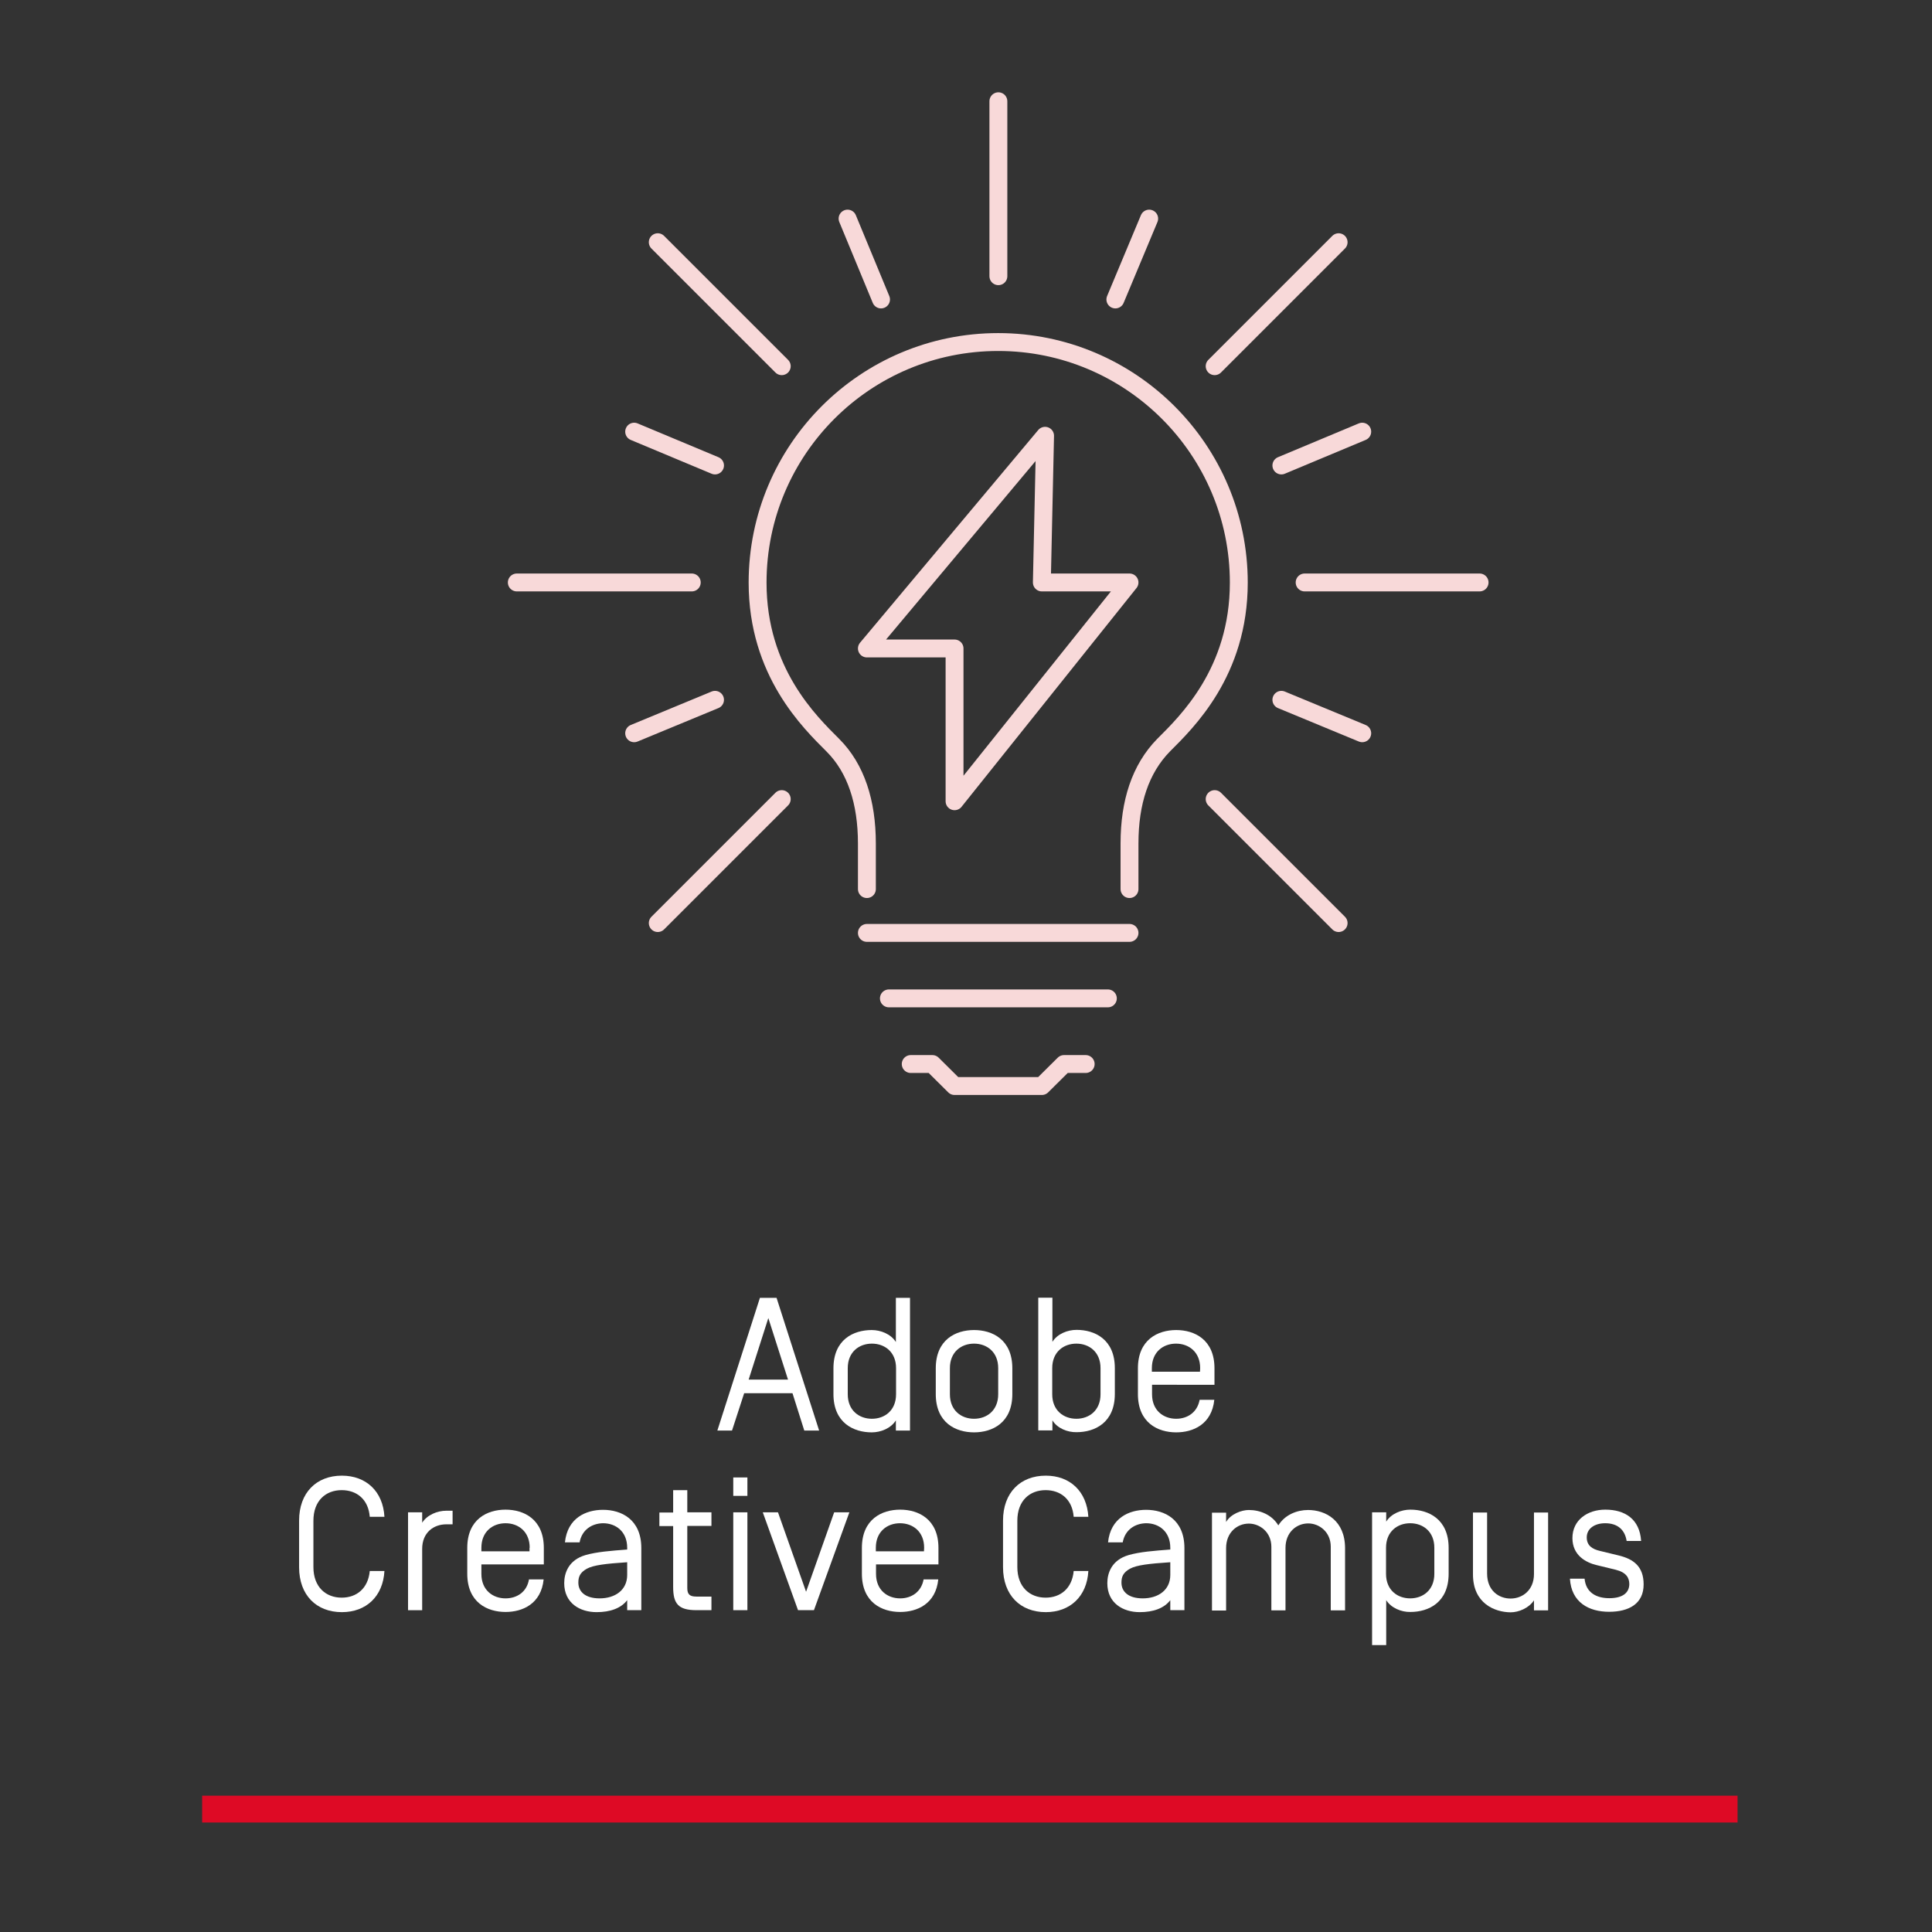<?xml version="1.0" encoding="utf-8"?>
<!-- Generator: Adobe Illustrator 25.2.0, SVG Export Plug-In . SVG Version: 6.00 Build 0)  -->
<svg version="1.1" id="Layer_1" xmlns="http://www.w3.org/2000/svg" xmlns:xlink="http://www.w3.org/1999/xlink" x="0px" y="0px"
	 viewBox="0 0 1080 1080" style="enable-background:new 0 0 1080 1080;" xml:space="preserve">
<rect x="0" y="0" width="1080" height="1080" fill="#333333" stroke="none"/>
<style type="text/css">
	.st0{fill:none;stroke:#DE0A25;stroke-width:15;stroke-miterlimit:10;}
	.st1{fill:#FFFFFF;}
	.st2{fill:none;stroke:#F8D9D9;stroke-width:10;stroke-linecap:round;stroke-linejoin:round;stroke-miterlimit:10;}
</style>
<line class="st0" x1="113" y1="1011.3" x2="971.3" y2="1011.3"/>
<g>
	<path class="st1" d="M443,778.8h-27l-6.8,20.9H401l23.8-74.2h9.3l23.8,74.2h-8.3L443,778.8z M429.5,736.8l-11,34.4h22L429.5,736.8z
		"/>
	<path class="st1" d="M465.9,779.3v-14.4c0-16.1,11.2-21.4,21.4-21.4c5,0,10.7,2.2,13.5,6.7v-24.7h7.9v74.2h-7.9V794
		c-2.8,4.5-8.5,6.7-13.5,6.7C477.2,800.7,465.9,795.4,465.9,779.3z M473.9,779.4c0,9.1,6.4,13.7,13.5,13.7s13.5-4.6,13.5-13.7v-14.6
		c0-9.1-6.4-13.7-13.5-13.7s-13.5,4.6-13.5,13.7V779.4z"/>
	<path class="st1" d="M565.9,779.3c0,16.1-11.2,21.4-21.4,21.4s-21.4-5.3-21.4-21.4v-14.4c0-16.1,11.2-21.4,21.4-21.4
		s21.4,5.3,21.4,21.4V779.3z M558,764.8c0-9.1-6.4-13.7-13.5-13.7s-13.5,4.6-13.5,13.7v14.6c0,9.1,6.4,13.7,13.5,13.7
		s13.5-4.6,13.5-13.7V764.8z"/>
	<path class="st1" d="M588.3,794v5.6h-7.9v-74.2h7.9v24.7c2.8-4.5,8.5-6.7,13.5-6.7c10.2,0,21.4,5.3,21.4,21.4v14.4
		c0,16.1-11.2,21.4-21.4,21.4C596.8,800.7,591.1,798.5,588.3,794z M615.2,764.8c0-9.1-6.4-13.7-13.5-13.7s-13.5,4.6-13.5,13.7v14.6
		c0,9.1,6.4,13.7,13.5,13.7s13.5-4.6,13.5-13.7V764.8z"/>
	<path class="st1" d="M670.6,782.5h8.2c-1.4,13.7-11.8,18.2-21.3,18.2c-10.2,0-21.4-5.3-21.4-21.4v-14.4c0-16.1,11.2-21.4,21.4-21.4
		s21.4,5.3,21.4,21.4v9.2H644v5.3c0,9.1,6.4,13.7,13.5,13.7C663.7,793.1,669.3,789.6,670.6,782.5z M670.9,764.8
		c0-9.1-6.4-13.7-13.5-13.7s-13.5,4.6-13.5,13.7v2h26.9L670.9,764.8L670.9,764.8z"/>
</g>
<g>
	<path class="st1" d="M214.9,847.9h-8.2c-0.8-9.9-7.4-14.9-15.7-14.9c-8.8,0-15.8,5.8-15.8,17.1V876c0,11.2,7,17.1,15.8,17.1
		c8.3,0,14.8-5.1,15.7-14.9h8.2c-0.8,14.3-10.3,23-23.8,23c-14.2,0-23.9-9.5-23.9-25.1V850c0-15.6,9.7-25.1,23.9-25.1
		C204.6,824.9,214.1,833.6,214.9,847.9z"/>
	<path class="st1" d="M236,851.2c2.8-4.4,8.5-6.7,13.5-6.7h3.5v7.6h-3.5c-7.1,0-13.5,4.6-13.5,13.7v34.3h-7.9v-54.7h7.9V851.2z"/>
	<path class="st1" d="M295.7,882.9h8.2c-1.4,13.7-11.8,18.2-21.3,18.2c-10.2,0-21.4-5.3-21.4-21.4v-14.4c0-16.1,11.2-21.4,21.4-21.4
		c10.2,0,21.4,5.3,21.4,21.4v9.2h-34.9v5.3c0,9.1,6.4,13.7,13.5,13.7C288.9,893.5,294.5,890,295.7,882.9z M296.1,865.2
		c0-9.1-6.4-13.7-13.5-13.7s-13.5,4.6-13.5,13.7v2H296v-2H296.1z"/>
	<path class="st1" d="M324,862.2h-8.2c1.4-13.7,11.8-18.2,21.3-18.2c10.2,0,21.4,5.3,21.4,21.4v34.7h-7.9v-5.6
		c-3.5,4.6-9.6,6.7-17.1,6.7c-9.3,0-18.1-5-18.1-16.2c0-5.5,2.3-12.9,11.9-15.7c6.3-1.8,14.1-2.4,23.3-3.1v-1
		c0-9.1-6.4-13.7-13.5-13.7C330.9,851.6,325.3,855.1,324,862.2z M350.6,873.3c-12,0.8-18.8,1.6-22.5,3.6c-4,2.2-4.8,4.7-4.8,7.8
		c0,5,3.8,8.8,11.9,8.8c8.6,0,15.4-4.6,15.4-13.1V873.3z"/>
	<path class="st1" d="M384.2,887.7c0,3.5,1.3,4.8,5.1,4.8h8.4v7.6h-8.4c-10.2,0-13-3.7-13-13v-34h-7.7v-7.6h7.7V833h7.9v12.4h13.5
		v7.6h-13.5V887.7z"/>
	<path class="st1" d="M417.8,836.2h-7.9v-10.3h7.9V836.2z M417.8,900.1h-7.9v-54.7h7.9V900.1z"/>
	<path class="st1" d="M455,900.1h-8.9l-19.7-54.7h8.5l15.7,44.4l15.7-44.4h8.5L455,900.1z"/>
	<path class="st1" d="M516.3,882.9h8.2c-1.4,13.7-11.8,18.2-21.3,18.2c-10.2,0-21.4-5.3-21.4-21.4v-14.4c0-16.1,11.2-21.4,21.4-21.4
		c10.2,0,21.4,5.3,21.4,21.4v9.2h-34.9v5.3c0,9.1,6.4,13.7,13.5,13.7C509.4,893.5,515,890,516.3,882.9z M516.6,865.2
		c0-9.1-6.4-13.7-13.5-13.7s-13.5,4.6-13.5,13.7v2h26.9L516.6,865.2L516.6,865.2z"/>
	<path class="st1" d="M608.4,847.9h-8.2c-0.8-9.9-7.4-14.9-15.7-14.9c-8.8,0-15.8,5.8-15.8,17.1V876c0,11.2,7,17.1,15.8,17.1
		c8.3,0,14.8-5.1,15.7-14.9h8.2c-0.8,14.3-10.3,23-23.8,23c-14.2,0-23.9-9.5-23.9-25.1V850c0-15.6,9.7-25.1,23.9-25.1
		C598.1,824.9,607.5,833.6,608.4,847.9z"/>
	<path class="st1" d="M627.6,862.2h-8.2c1.4-13.7,11.8-18.2,21.3-18.2c10.2,0,21.4,5.3,21.4,21.4v34.7h-7.9v-5.6
		c-3.5,4.6-9.6,6.7-17.1,6.7c-9.3,0-18.1-5-18.1-16.2c0-5.5,2.3-12.9,11.9-15.7c6.3-1.8,14.1-2.4,23.3-3.1v-1
		c0-9.1-6.4-13.7-13.5-13.7C634.5,851.6,628.9,855.1,627.6,862.2z M654.2,873.3c-12,0.8-18.8,1.6-22.5,3.6c-4,2.2-4.8,4.7-4.8,7.8
		c0,5,3.8,8.8,11.9,8.8c8.6,0,15.4-4.6,15.4-13.1L654.2,873.3L654.2,873.3z"/>
	<path class="st1" d="M743.9,900.1v-35.5c0-8.2-6.4-13-12.6-13c-6.5,0-12.7,4.9-12.7,13.7v34.9h-7.9v-35.5c0-8.2-6.4-13-12.6-13
		c-6.5,0-12.7,4.9-12.7,13.7v34.9h-7.9v-54.7h7.9v5.2c2.6-4.5,8.7-6.7,12.7-6.7c6.1,0,12.8,2.5,16.5,8.6c3.7-6,10.5-8.6,16.6-8.6
		c9.9,0,20.7,5.9,20.7,21.4v34.7h-8V900.1z"/>
	<path class="st1" d="M774.9,894.5v25.1H767v-74.2h7.9v5.2c2.8-4.5,8.5-6.7,13.5-6.7c10.2,0,21.4,5.3,21.4,21.4v14.4
		c0,16.1-11.2,21.4-21.4,21.4C783.4,901.2,777.7,898.9,774.9,894.5z M801.8,865.2c0-9.1-6.4-13.7-13.5-13.7s-13.5,4.6-13.5,13.7
		v14.6c0,9.1,6.4,13.7,13.5,13.7s13.5-4.6,13.5-13.7V865.2z"/>
	<path class="st1" d="M823.4,880.1v-34.6h7.9v34.1c0,9.7,6.7,14,13.1,14c6.7,0,13.1-4.7,13.1-13.7v-34.4h7.9v54.7h-7.9v-5.6
		c-2.8,4.3-8.5,6.7-13.1,6.7C835.5,901.2,823.4,896.3,823.4,880.1z"/>
	<path class="st1" d="M909.3,861.4c-1-6.4-5.2-9.9-12-9.9c-5.9,0-10.3,3-10.3,7.9c0,4.6,3.1,6.6,7.5,7.6l10.3,2.5
		c8.3,2,14,6.1,14,16.2c0,10.8-8.2,15.3-19.3,15.3c-11.4,0-21.1-5.3-21.9-18.5h8.2c0.7,7.7,6.5,10.9,13.8,10.9
		c7.6,0,11.1-3.1,11.2-7.8c0-3.5-1.6-6.6-7.6-8.1l-10.7-2.6c-5.9-1.4-13.5-5.4-13.5-15.1c0-10.1,8.4-15.9,18.4-15.9
		c11,0,19.2,5.3,20,17.5L909.3,861.4L909.3,861.4z"/>
</g>
<g>
	<line class="st2" x1="558.1" y1="56.6" x2="558.1" y2="154.4"/>
	<line class="st2" x1="367.7" y1="135.4" x2="437" y2="204.7"/>
	<line class="st2" x1="288.9" y1="325.6" x2="386.7" y2="325.6"/>
	<line class="st2" x1="367.7" y1="516" x2="437" y2="446.7"/>
	<line class="st2" x1="748.3" y1="516" x2="679" y2="446.7"/>
	<line class="st2" x1="827.1" y1="325.6" x2="729.3" y2="325.6"/>
	<line class="st2" x1="748.3" y1="135.4" x2="679" y2="204.7"/>
	<polyline class="st2" points="606.9,594.8 594.8,594.8 582.4,607.1 558.1,607.1 533.6,607.1 521.2,594.8 509.1,594.8 	"/>
	<line class="st2" x1="484.6" y1="521.5" x2="631.4" y2="521.5"/>
	<line class="st2" x1="496.9" y1="558.1" x2="619.3" y2="558.1"/>
	<line class="st2" x1="473.8" y1="122.2" x2="492.5" y2="167.4"/>
	<line class="st2" x1="354.5" y1="241.3" x2="399.7" y2="260.2"/>
	<line class="st2" x1="354.5" y1="409.9" x2="399.7" y2="391.2"/>
	<line class="st2" x1="761.5" y1="409.9" x2="716.3" y2="391.2"/>
	<line class="st2" x1="761.5" y1="241.3" x2="716.3" y2="260.2"/>
	<line class="st2" x1="642.4" y1="122.2" x2="623.5" y2="167.4"/>
	<polygon class="st2" points="582.4,325.6 584.2,243.6 484.6,362.5 533.6,362.5 533.6,447.9 631.4,325.6 	"/>
	<path class="st2" d="M631.4,497v-25.5c0-23.1,6.1-41.7,19-54.9c13-13,42.1-40.9,42.1-90.9c0-74.3-60.4-134.5-134.5-134.5
		c-74.3,0-134.5,60.2-134.5,134.5c0,50,29.2,78,42.1,90.9s19,31.8,19,54.9V497"/>
</g>
</svg>
